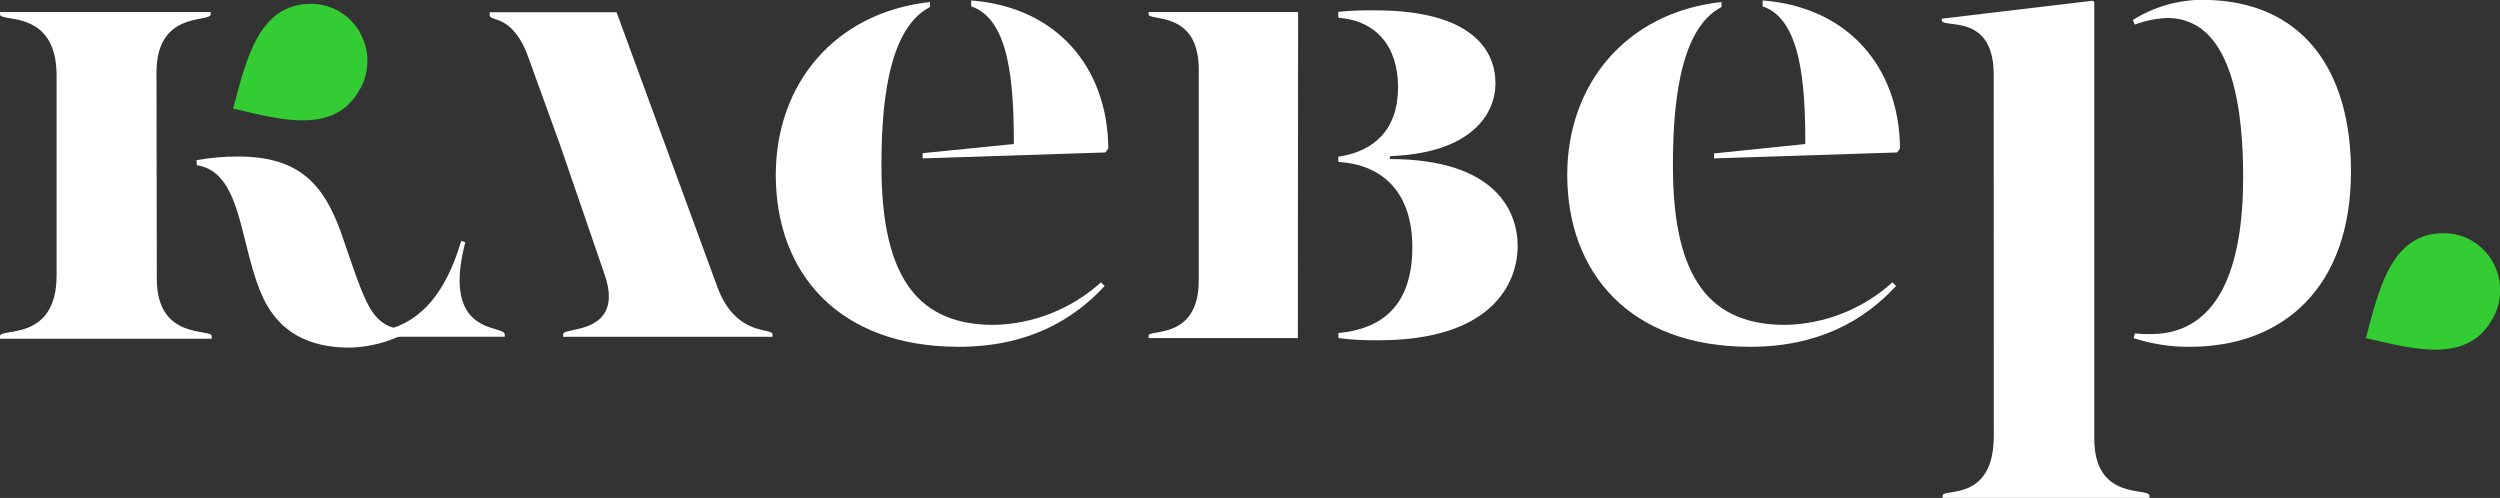 <?xml version="1.0" encoding="UTF-8"?> <svg xmlns="http://www.w3.org/2000/svg" width="241" height="48" viewBox="0 0 241 48" fill="none"><rect x="0" y="0" width="241" height="48" fill="#333333" stroke="none"/> <g clip-path="url(#clip0_425_1222)"> <path d="M240.342 30.616C237.939 35.18 232.623 33.631 228.072 32.593C229.307 28.012 230.467 22.477 235.552 22.477C236.495 22.468 237.423 22.71 238.245 23.179C239.068 23.648 239.756 24.327 240.241 25.149C240.727 25.971 240.993 26.908 241.013 27.867C241.034 28.826 240.808 29.773 240.358 30.616H240.342Z" fill="#33CC33"></path> <path d="M34.734 8.515C32.339 13.079 27.023 11.53 22.473 10.466C23.715 5.885 24.875 0.375 29.961 0.375C30.904 0.366 31.832 0.607 32.655 1.076C33.478 1.545 34.166 2.224 34.65 3.047C35.135 3.87 35.4 4.807 35.419 5.766C35.438 6.725 35.211 7.673 34.758 8.515H34.734Z" fill="#33CC33"></path> <path d="M15.084 7.001C15.084 0.946 20.309 2.228 20.309 1.373V1.164H0V1.373C0 2.211 5.456 0.804 5.456 7.285V26.546C5.456 32.977 0 31.57 0 32.408V32.651H20.408V32.408C20.408 31.629 15.117 32.86 15.117 26.881L15.084 7.001Z" fill="white"></path> <path d="M18.976 15.928C23.222 16.564 23.091 23.138 25.066 28.028C26.712 32.14 29.863 33.513 33.755 33.513C35.605 33.458 37.42 32.989 39.071 32.14L38.931 31.713C37.228 31.713 36.158 30.783 35.319 29.05C34.554 27.459 33.829 25.156 32.85 22.351C31.204 17.82 28.884 15.09 22.976 15.09C21.624 15.082 20.274 15.2 18.943 15.442L18.976 15.928Z" fill="white"></path> <path d="M89.655 0.696V0.194C80.381 1.215 74.785 8.191 74.785 16.858C74.785 26.279 80.8 33.43 92.412 33.43C98.995 33.43 103.389 30.918 106.491 27.568L106.137 27.217C103.283 29.789 99.622 31.244 95.81 31.32C88.725 31.32 84.972 27.074 84.972 16.037C84.972 10.862 85.392 2.857 89.655 0.679V0.696ZM88.939 15.267L106.557 14.697L106.837 14.321V14.095C106.697 6.558 101.965 0.696 93.621 0.043V0.612C97.308 1.852 97.736 7.973 97.736 13.885L88.947 14.764L88.939 15.267Z" fill="white"></path> <path d="M129.03 32.592C130.32 32.757 131.621 32.827 132.922 32.801C143.809 32.801 146.302 27.316 146.302 23.707C146.302 20.316 144.113 15.333 133.959 15.333C133.959 15.258 134.025 15.115 134.025 15.048C141.809 14.764 144.163 11.012 144.163 8.039C144.163 4.882 141.949 0.997 132.56 0.997C131.376 0.977 130.192 1.024 129.013 1.139V1.708C132.7 1.993 134.773 4.505 134.773 8.408C134.773 12.511 132.445 14.604 129.013 15.107V15.609C133.539 15.894 136.148 18.791 136.148 23.816C136.148 29.159 133.539 31.679 129.013 32.106L129.03 32.592ZM125.137 1.164H110.729V1.374C110.729 2.085 115.559 0.946 115.559 6.691V27.032C115.559 32.801 110.729 31.713 110.729 32.349V32.592H125.113L125.137 1.164Z" fill="white"></path> <path d="M165.952 0.696V0.194C156.678 1.215 151.082 8.191 151.082 16.858C151.082 26.279 157.097 33.43 168.7 33.43C175.283 33.43 179.686 30.918 182.78 27.568L182.434 27.217C179.58 29.789 175.919 31.244 172.107 31.32C165.022 31.32 161.269 27.074 161.269 16.037C161.269 10.862 161.714 2.857 165.952 0.679V0.696ZM165.228 15.267L182.879 14.697L183.158 14.321V14.095C183.018 6.558 178.262 0.696 169.918 0.043V0.612C173.596 1.852 174.032 7.973 174.032 13.885L165.236 14.79L165.228 15.267Z" fill="white"></path> <path d="M192.203 42.014C192.203 48.445 187.266 47.038 187.266 47.783V47.993H207.205V47.783C207.205 46.946 201.889 48.353 201.889 42.298V0.21L201.749 0.068L187.184 1.802V1.944C187.184 2.823 192.195 1.107 192.195 7.211L192.203 42.014ZM205.789 2.371C206.843 1.971 207.956 1.756 209.081 1.735C215.516 1.877 216.24 11.465 216.24 17.093C216.24 25.802 213.878 32.166 207.377 32.208C206.855 32.217 206.333 32.194 205.814 32.141L205.674 32.593C207.436 33.169 209.279 33.452 211.13 33.43C220.058 33.43 226.633 27.728 226.633 16.548C226.633 6.843 222.041 -0.016 212.274 -0.016C209.919 -0.003 207.612 0.669 205.608 1.927L205.789 2.371Z" fill="white"></path> <path d="M58.261 26.394C59.544 30.02 57.751 31.209 55.932 31.661C54.508 32.021 54.327 31.946 54.286 32.256V32.465H74.472V32.256C74.57 31.544 70.95 32.541 69.156 27.675L59.437 1.18H47.209V1.397C47.069 2.176 49.357 1.18 50.912 5.476L53.949 13.85L58.261 26.394Z" fill="white"></path> <path d="M44.462 23.211C42.898 28.579 40.446 30.547 38.512 31.376C36.809 32.087 36.463 31.895 36.529 32.322V32.464H48.658V32.322C48.658 31.97 48.494 31.97 47.375 31.61C45.466 31.041 43.26 29.45 44.857 23.353L44.462 23.211Z" fill="white"></path> </g> <defs> <clipPath id="clip0_425_1222"> <rect width="241" height="48" fill="white"></rect> </clipPath> </defs> </svg> 